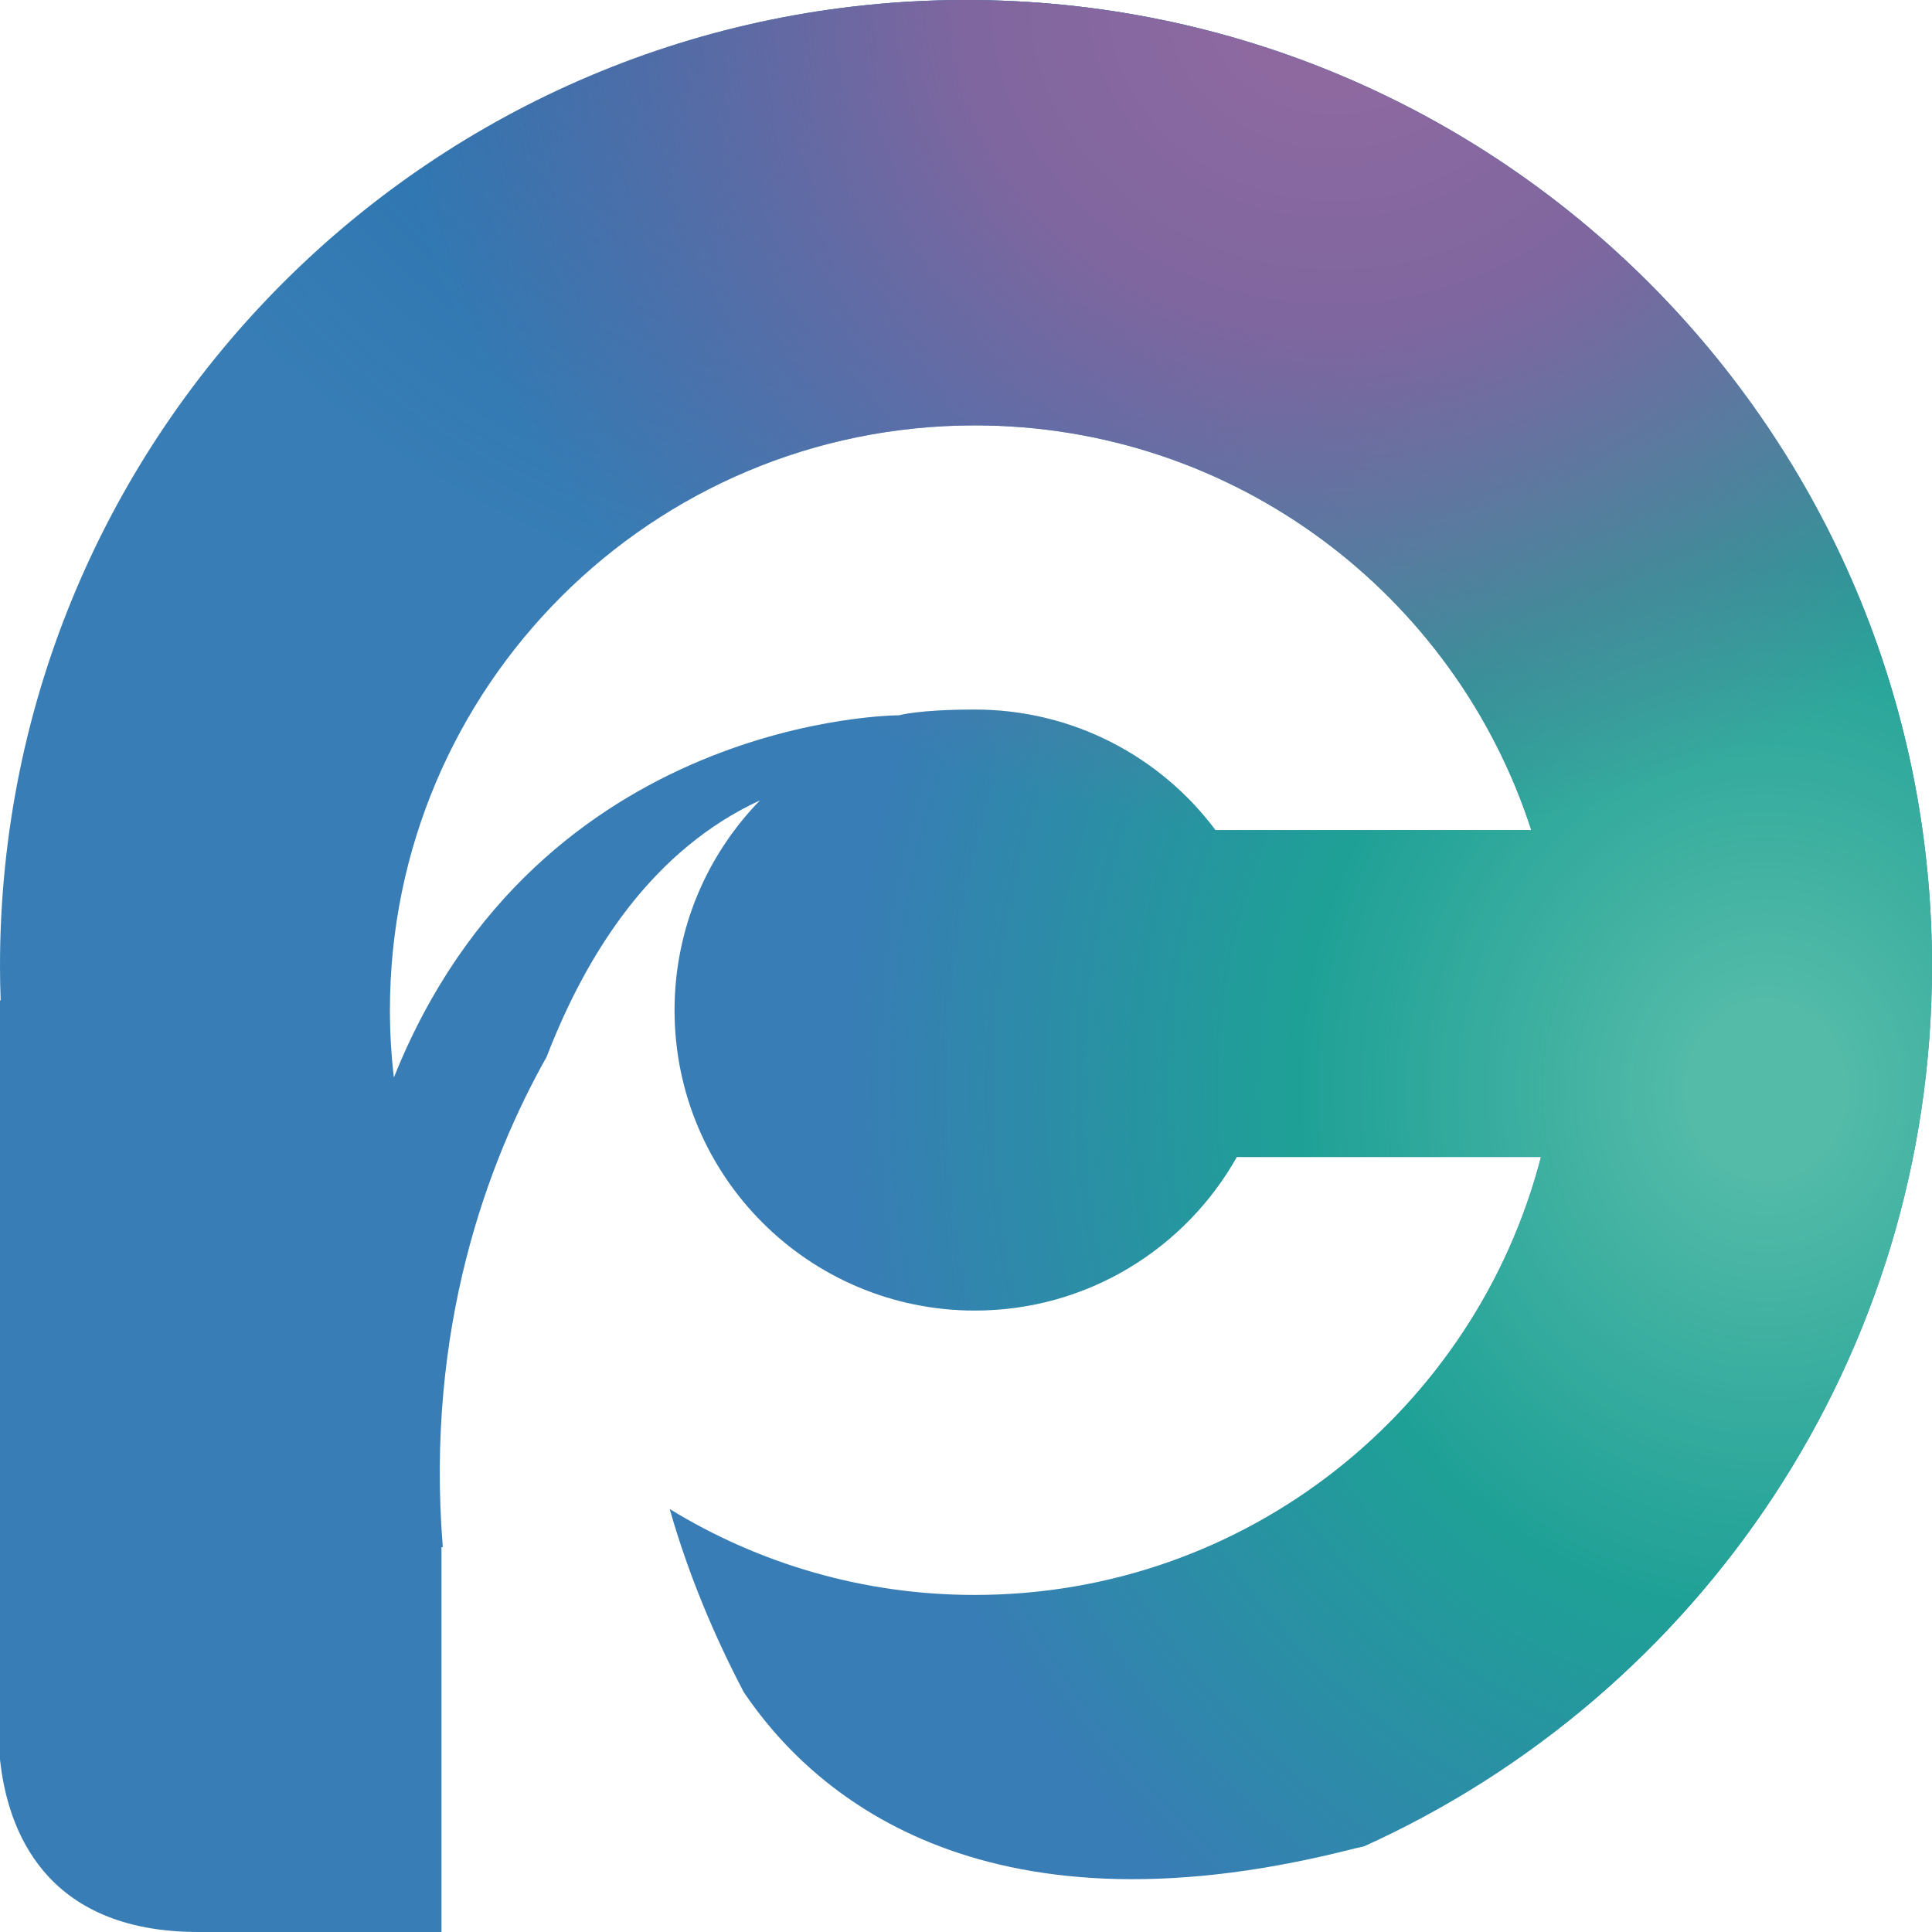 <?xml version="1.0" encoding="utf-8"?>
<!-- Generator: Adobe Illustrator 24.0.1, SVG Export Plug-In . SVG Version: 6.00 Build 0)  -->
<svg version="1.1" id="组_2" xmlns="http://www.w3.org/2000/svg" xmlns:xlink="http://www.w3.org/1999/xlink" x="0px" y="0px"
	 viewBox="0 0 877 877" style="enable-background:new 0 0 877 877;" xml:space="preserve">
<style type="text/css">
	.st0{clip-path:url(#SVGID_2_);fill-rule:evenodd;clip-rule:evenodd;fill:#387DB5;}
	.st1{clip-path:url(#SVGID_2_);fill-rule:evenodd;clip-rule:evenodd;fill:url(#SVGID_3_);}
	.st2{clip-path:url(#SVGID_2_);fill-rule:evenodd;clip-rule:evenodd;fill:url(#SVGID_4_);}
	.st3{clip-path:url(#SVGID_2_);fill-rule:evenodd;clip-rule:evenodd;fill:url(#SVGID_5_);}
</style>
<g>
	<defs>
		<path id="SVGID_1_" d="M619.2,838.1c-2.8,0.6-5.7,1.3-8.8,2.1c-167.2,41.5-242.5-27.1-272.8-72.1c-13.2-25.2-25.1-53.2-33.6-83.1
			c40.3,24.7,87.7,39,138.5,39c123.6,0,227.4-84.4,257-198.8H561.4c-23.4,41.6-67.9,69.7-118.9,69.7c-75.3,0-136.3-61-136.3-136.3
			c0-37.1,14.8-70.7,38.8-95.3c-48.1,22.2-78.1,67.8-96.9,116.5C221.5,527.1,193,602.9,201,702.3h-0.6V877H90.1
			C19.7,877,3.3,829.7,0,798.7V454.1h0.3C0.1,448.9,0,443.7,0,438.5C0,196.3,196.3,0,438.5,0C680.7,0,877,196.3,877,438.5
			C877,616.2,771.2,769.3,619.2,838.1z M442.5,193.1C295.9,193.1,177,311.9,177,458.5c0,10.3,0.6,20.6,1.8,30.6
			c65.8-164.5,229.3-164.4,229.3-164.4s8.6-2.6,34.4-2.6c44.7,0,84.4,21.5,109.2,54.7h143.4C660.7,270.2,560.6,193.1,442.5,193.1z"
			/>
	</defs>
	<clipPath id="SVGID_2_">
		<use xlink:href="#SVGID_1_"  style="overflow:visible;"/>
	</clipPath>
	<rect x="-61.5" y="-135.6" class="st0" width="1038.3" height="1038.3"/>
	
		<radialGradient id="SVGID_3_" cx="248.457" cy="-91.927" r="380.84" gradientTransform="matrix(1.13 0 0 1 157.633 0)" gradientUnits="userSpaceOnUse">
		<stop  offset="8.602150e-02" style="stop-color:#00589E;stop-opacity:0.5"/>
		<stop  offset="1" style="stop-color:#00579E;stop-opacity:0"/>
	</radialGradient>
	<ellipse class="st1" cx="438.4" cy="-91.9" rx="430.4" ry="380.8"/>
	
		<radialGradient id="SVGID_4_" cx="971.003" cy="494.702" r="465.786" gradientTransform="matrix(0.894 0 0 1 -66.432 0)" gradientUnits="userSpaceOnUse">
		<stop  offset="8.602150e-02" style="stop-color:#53BBA8"/>
		<stop  offset="0.516" style="stop-color:#1CA493;stop-opacity:0.9"/>
		<stop  offset="1" style="stop-color:#18A492;stop-opacity:0"/>
	</radialGradient>
	<ellipse class="st2" cx="801.7" cy="494.7" rx="416.5" ry="465.8"/>
	
		<radialGradient id="SVGID_5_" cx="396.498" cy="-1.818989e-12" r="380.84" gradientTransform="matrix(1.13 0 0 1 157.633 0)" gradientUnits="userSpaceOnUse">
		<stop  offset="8.602150e-02" style="stop-color:#8E69A0"/>
		<stop  offset="0.393" style="stop-color:#7F669F"/>
		<stop  offset="1" style="stop-color:#7F669F;stop-opacity:0"/>
	</radialGradient>
	<ellipse class="st3" cx="605.8" cy="0" rx="430.4" ry="380.8"/>
</g>
</svg>
